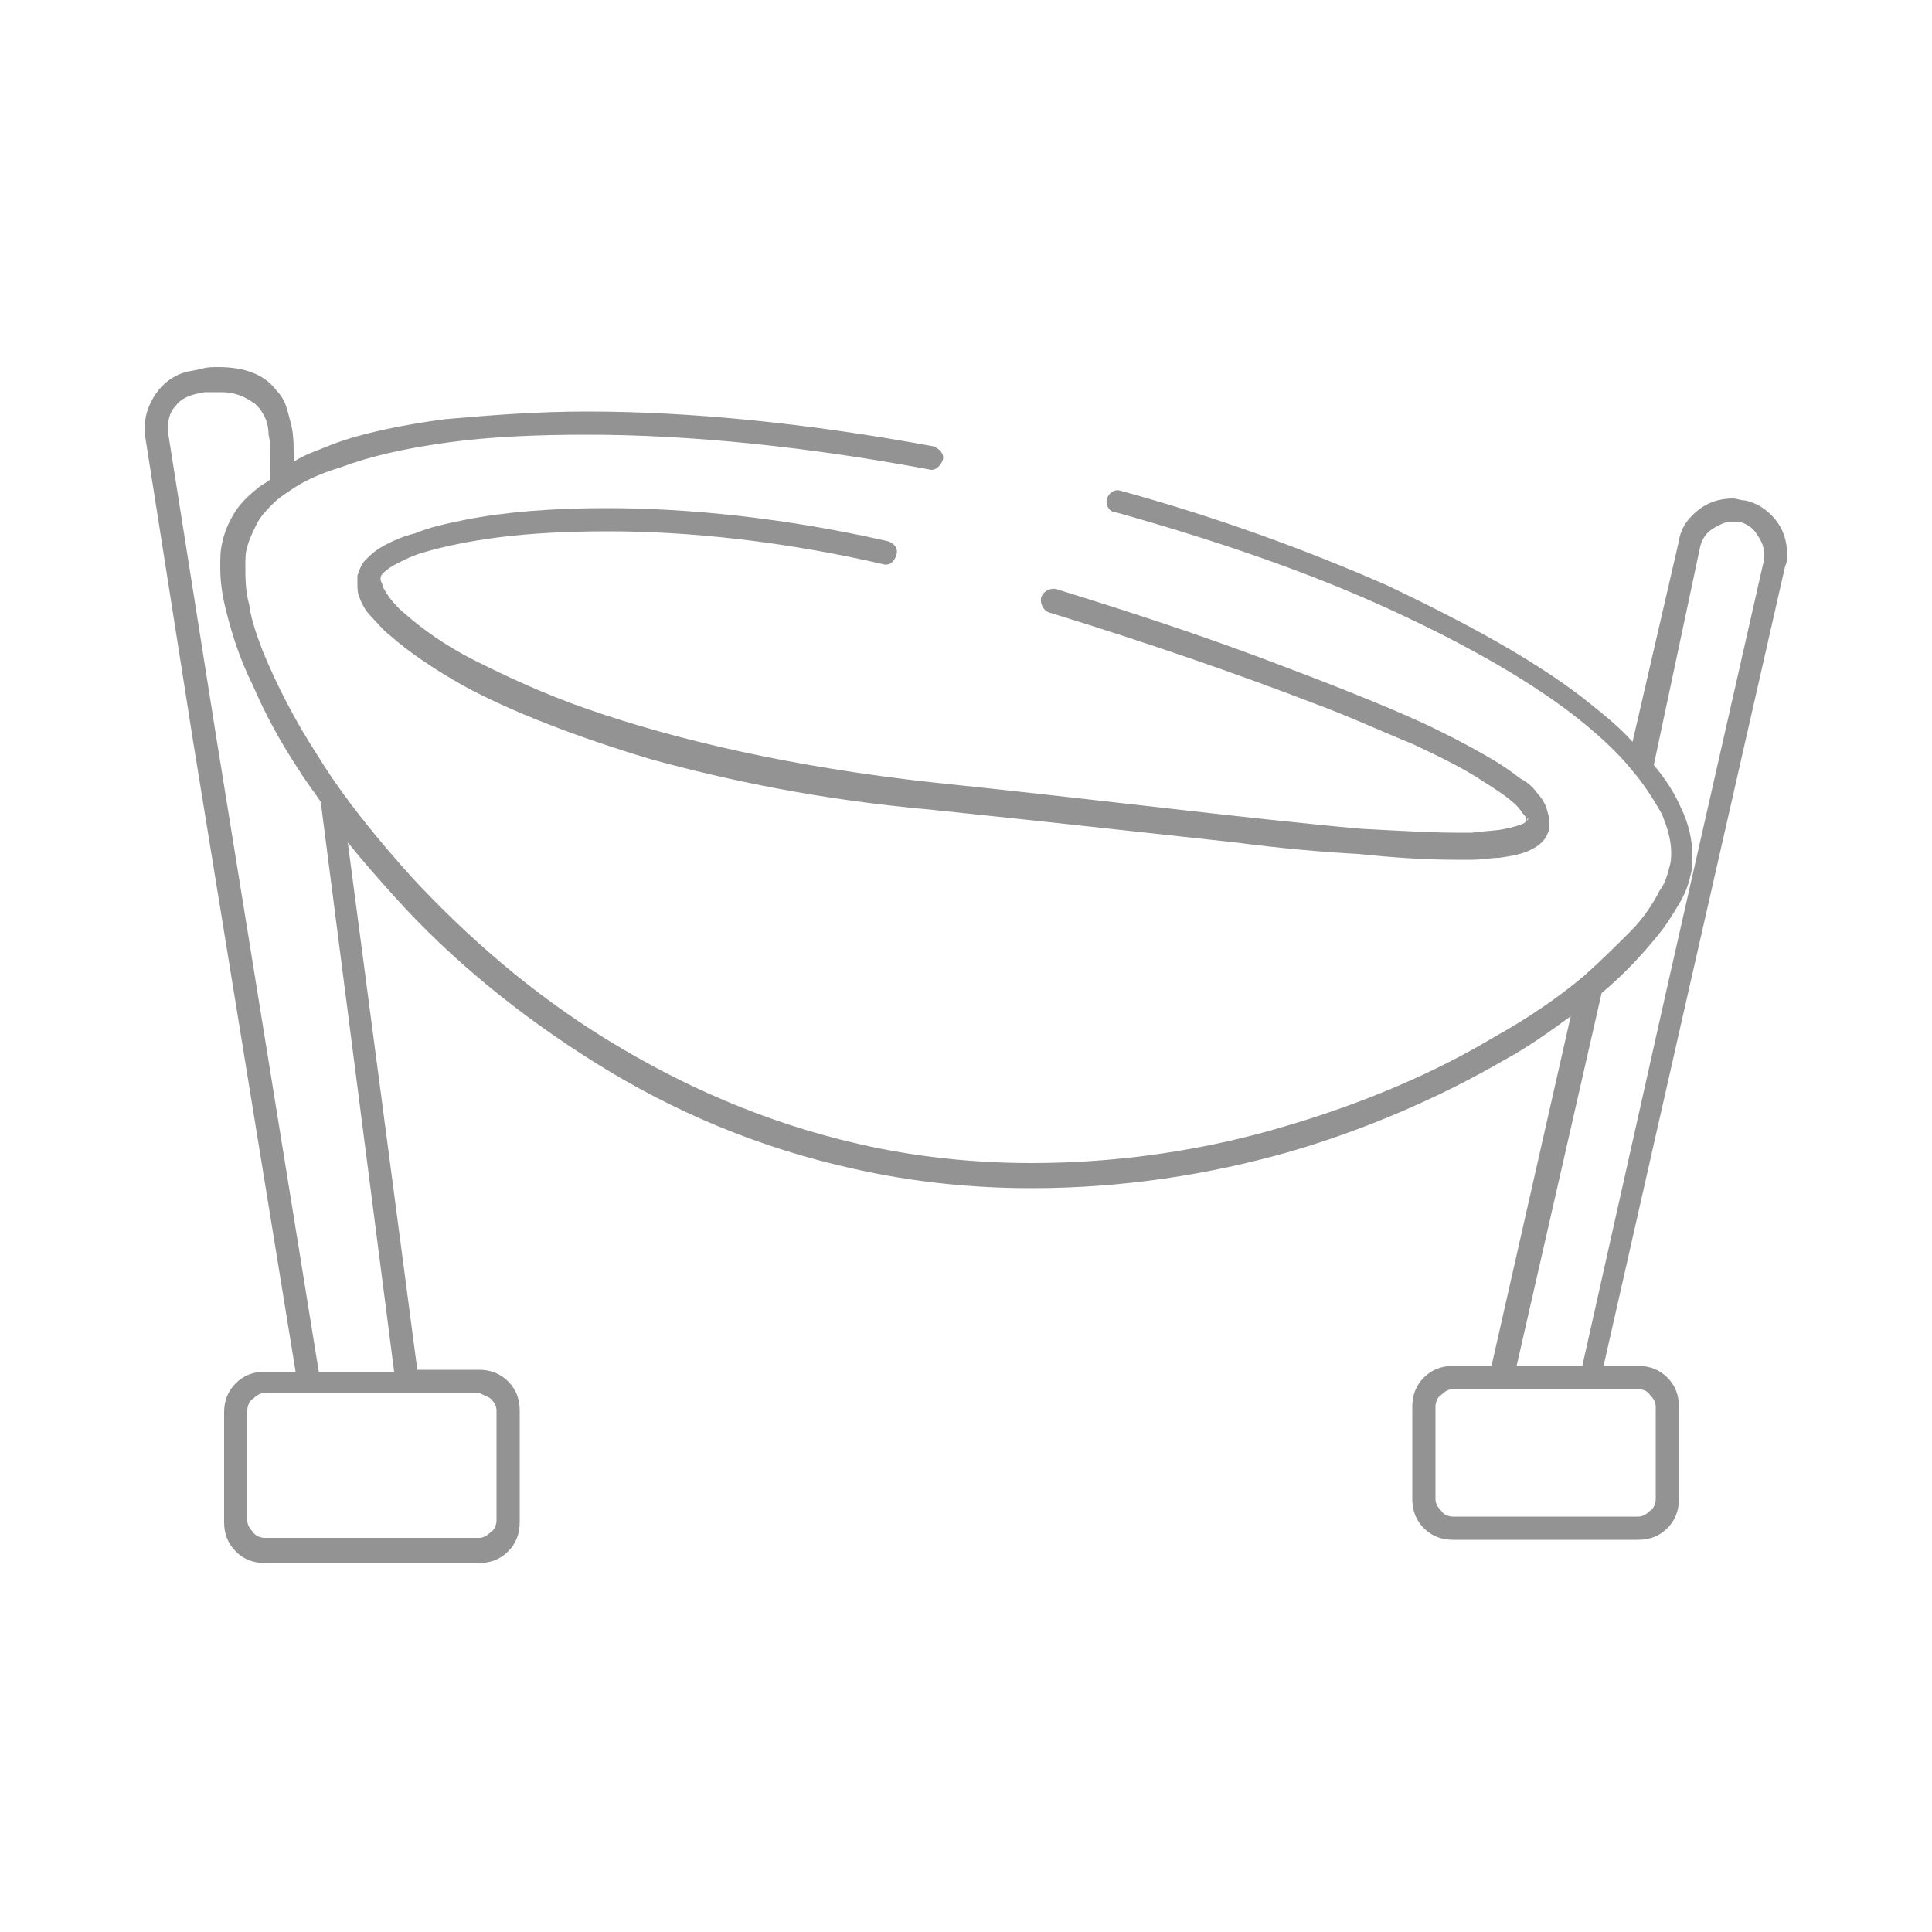 <?xml version="1.0" encoding="utf-8"?>
<!-- Generator: Adobe Illustrator 24.2.0, SVG Export Plug-In . SVG Version: 6.00 Build 0)  -->
<!DOCTYPE svg PUBLIC "-//W3C//DTD SVG 1.1//EN" "http://www.w3.org/Graphics/SVG/1.1/DTD/svg11.dtd">
<svg version="1.1" id="Layer_1" xmlns:x="http://ns.adobe.com/Extensibility/1.0/" xmlns:i="http://ns.adobe.com/AdobeIllustrator/10.0/" xmlns:graph="http://ns.adobe.com/Graphs/1.0/"
	 xmlns="http://www.w3.org/2000/svg" xmlns:xlink="http://www.w3.org/1999/xlink" x="0px" y="0px" width="100px" height="100px"
	 viewBox="0 0 100 100" style="enable-background:new 0 0 100 100;" xml:space="preserve">
<style type="text/css">
	.st0{fill:#939393;}
</style>
<g>
	<path class="st0" d="M79.1,42.4c0,0-0.1,0.1-0.2,0.2c-0.2,0.1-0.5,0.2-1,0.3c-0.4,0.1-1,0.1-1.7,0.2c-0.3,0-0.5,0-0.8,0
		c-1.3,0-3-0.1-4.9-0.2c-5.7-0.5-13.5-1.5-22.2-2.4C41,39.7,35,38.3,30.4,36.7c-2.3-0.8-4.2-1.7-5.8-2.5c-1.6-0.8-2.8-1.7-3.6-2.4
		c-0.5-0.4-0.8-0.8-1-1.1c-0.1-0.2-0.2-0.3-0.2-0.4c0-0.1-0.1-0.2-0.1-0.3c0,0,0-0.1,0-0.1c0,0,0-0.1,0.1-0.2
		c0.1-0.1,0.2-0.2,0.5-0.4l0,0c0.4-0.2,0.9-0.5,1.6-0.7c1-0.3,2.4-0.6,4-0.8c1.6-0.2,3.5-0.3,5.6-0.3c4.1,0,9,0.5,14.2,1.7
		c0.3,0.1,0.6-0.1,0.7-0.5c0.1-0.3-0.1-0.6-0.5-0.7l0,0c-5.3-1.2-10.3-1.7-14.5-1.7c-2.8,0-5.3,0.2-7.3,0.6c-1,0.2-1.9,0.4-2.6,0.7
		c-0.8,0.2-1.4,0.5-1.9,0.8c-0.3,0.2-0.5,0.4-0.7,0.6c-0.2,0.2-0.3,0.5-0.4,0.8l0,0c0,0.1,0,0.3,0,0.4c0,0.2,0,0.5,0.1,0.7
		c0.1,0.3,0.3,0.7,0.6,1c0.3,0.3,0.6,0.7,1,1c0.9,0.8,2.2,1.7,3.8,2.6c2.4,1.3,5.7,2.6,9.7,3.8c4,1.1,8.8,2.1,14.4,2.6
		c5.8,0.6,11.2,1.2,15.8,1.7c2.3,0.3,4.5,0.5,6.4,0.6c1.9,0.2,3.6,0.3,5,0.3c0.3,0,0.6,0,0.9,0c0.5,0,1-0.1,1.4-0.1
		c0.7-0.1,1.2-0.2,1.6-0.4c0.2-0.1,0.4-0.2,0.6-0.4c0.2-0.2,0.3-0.4,0.4-0.7c0-0.1,0-0.2,0-0.3c0-0.3-0.1-0.6-0.2-0.9
		c-0.1-0.2-0.2-0.4-0.4-0.6c-0.2-0.3-0.5-0.6-0.9-0.8c-0.4-0.3-0.8-0.6-1.3-0.9c-1-0.6-2.3-1.3-3.8-2c-2.2-1-5-2.1-8.2-3.3
		c-3.2-1.2-6.8-2.4-10.7-3.6c-0.3-0.1-0.7,0.1-0.8,0.4c-0.1,0.3,0.1,0.7,0.4,0.8c5.2,1.6,9.8,3.2,13.7,4.7c1.9,0.7,3.6,1.5,5.1,2.1
		c1.5,0.7,2.7,1.3,3.6,1.9c0.8,0.5,1.4,0.9,1.8,1.3c0.2,0.2,0.3,0.4,0.4,0.5c0.1,0.1,0.1,0.2,0.1,0.3C79.1,42.3,79.1,42.3,79.1,42.4
		C79.1,42.4,79.1,42.4,79.1,42.4L79.1,42.4L79.1,42.4z"/>
	<path class="st0" d="M19.8,28.2C19.8,28.2,19.8,28.2,19.8,28.2C19.8,28.2,19.8,28.2,19.8,28.2L19.8,28.2L19.8,28.2L19.8,28.2z"/>
	<path class="st0" d="M13.4,25.4C13.4,25.4,13.4,25.4,13.4,25.4L13.4,25.4L13.4,25.4L13.4,25.4L13.4,25.4z"/>
	<polygon class="st0" points="86.9,28 86.9,28 86.9,28 86.9,28 86.9,28 	"/>
	<path class="st0" d="M90.3,25.9c-0.2,0-0.4-0.1-0.6-0.1c-0.7,0-1.3,0.2-1.8,0.6c-0.5,0.4-0.9,0.9-1,1.6l-2.4,10.4
		c-0.7-0.8-1.6-1.5-2.6-2.3c-2.6-2-6.1-3.9-10.1-5.8c-4.1-1.8-8.7-3.5-13.8-4.9c-0.3-0.1-0.6,0.1-0.7,0.4c-0.1,0.3,0.1,0.7,0.4,0.7
		c5,1.4,9.7,3,13.7,4.8c4,1.8,7.4,3.7,9.9,5.6c1.3,1,2.4,2,3.2,3c0.6,0.7,1.1,1.5,1.5,2.2c0.3,0.7,0.5,1.4,0.5,2
		c0,0.3,0,0.5-0.1,0.8c-0.1,0.4-0.2,0.8-0.5,1.2c-0.3,0.6-0.8,1.4-1.5,2.1c-0.7,0.7-1.5,1.5-2.4,2.3h0c-1.3,1.1-2.9,2.2-4.7,3.2
		c-3,1.8-6.7,3.4-10.8,4.6c-4,1.2-8.5,1.9-13.1,1.9c-2.9,0-6-0.3-9-1c-4.8-1.1-9.1-3-13-5.4c-3.9-2.4-7.2-5.3-10-8.3
		c-1.9-2.1-3.6-4.2-4.9-6.3c-1.3-2-2.2-3.8-2.9-5.5c-0.3-0.8-0.6-1.6-0.7-2.4c-0.2-0.7-0.2-1.4-0.2-2c0-0.4,0-0.7,0.1-1
		c0.1-0.4,0.3-0.8,0.5-1.2c0.2-0.4,0.5-0.7,0.9-1.1l0,0c0.2-0.2,0.5-0.4,0.8-0.6c0,0,0,0,0,0c0.7-0.5,1.6-0.9,2.6-1.2l0,0
		c1.6-0.6,3.4-1,5.6-1.3c2.2-0.3,4.6-0.4,7.2-0.4c5.2,0,11.3,0.6,17.7,1.8c0.3,0.1,0.6-0.2,0.7-0.5c0.1-0.3-0.2-0.6-0.5-0.7l0,0
		c-6.5-1.2-12.6-1.8-17.9-1.8c-2.7,0-5.1,0.2-7.4,0.4c-2.2,0.3-4.2,0.7-5.8,1.3l0,0c-0.7,0.3-1.4,0.5-2,0.9c0-0.1,0-0.2,0-0.4
		c0-0.4,0-0.9-0.1-1.4c-0.1-0.4-0.2-0.8-0.3-1.1c-0.1-0.3-0.3-0.6-0.5-0.8c-0.3-0.4-0.7-0.7-1.2-0.9c-0.5-0.2-1.1-0.3-1.8-0.3
		c-0.3,0-0.6,0-0.9,0.1l0,0l-0.5,0.1c-0.7,0.1-1.3,0.5-1.7,1c-0.4,0.5-0.7,1.2-0.7,1.8c0,0.1,0,0.3,0,0.5l2.5,15.9l0,0L15.3,71h-1.6
		c-0.6,0-1.1,0.2-1.5,0.6c-0.4,0.4-0.6,0.9-0.6,1.5v5.7c0,0.6,0.2,1.1,0.6,1.5c0.4,0.4,0.9,0.6,1.5,0.6h11.1c0.6,0,1.1-0.2,1.5-0.6
		c0.4-0.4,0.6-0.9,0.6-1.5V73c0-0.6-0.2-1.1-0.6-1.5c-0.4-0.4-0.9-0.6-1.5-0.6h-3.2L18,43.6c0.8,1,1.6,1.9,2.5,2.9
		c2.8,3.1,6.3,6,10.3,8.5c4,2.5,8.4,4.4,13.4,5.5c3.1,0.7,6.2,1,9.2,1c4.7,0,9.2-0.7,13.4-1.9c4.1-1.2,7.9-2.9,11-4.7
		c1.3-0.7,2.4-1.5,3.5-2.3l-4.1,18.1h-2c-0.6,0-1.1,0.2-1.5,0.6c-0.4,0.4-0.6,0.9-0.6,1.5v4.8c0,0.6,0.2,1.1,0.6,1.5
		c0.4,0.4,0.9,0.6,1.5,0.6h9.6c0.6,0,1.1-0.2,1.5-0.6c0.4-0.4,0.6-0.9,0.6-1.5v-4.8c0-0.6-0.2-1.1-0.6-1.5c-0.4-0.4-0.9-0.6-1.5-0.6
		H83l4.1-18.1l0,0l0,0v0l5.3-23.3c0.1-0.2,0.1-0.4,0.1-0.6c0-0.7-0.2-1.3-0.6-1.8C91.5,26.4,90.9,26,90.3,25.9L90.3,25.9L90.3,25.9z
		 M25.4,72.4c0.2,0.2,0.3,0.4,0.3,0.6v5.7c0,0.2-0.1,0.5-0.3,0.6c-0.2,0.2-0.4,0.3-0.6,0.3H13.7c-0.2,0-0.5-0.1-0.6-0.3
		c-0.2-0.2-0.3-0.4-0.3-0.6V73c0-0.2,0.1-0.5,0.3-0.6c0.2-0.2,0.4-0.3,0.6-0.3H16l6,0c0.1,0,0.1,0,0.2,0h2.6
		C25,72.2,25.3,72.3,25.4,72.4L25.4,72.4L25.4,72.4z M20.4,71l-3.9,0l-5.3-32.8c0,0,0,0,0,0L8.7,22.4c0-0.1,0-0.2,0-0.3
		c0-0.4,0.1-0.8,0.4-1.1c0.2-0.3,0.6-0.5,1-0.6l0.5-0.1c0.3,0,0.5,0,0.7,0c0.3,0,0.6,0,0.9,0.1c0.4,0.1,0.7,0.3,1,0.5
		c0.2,0.2,0.3,0.3,0.4,0.5c0.2,0.3,0.3,0.7,0.3,1.1c0.1,0.4,0.1,0.8,0.1,1.2c0,0.3,0,0.6,0,0.8c0,0.1,0,0.2,0,0.3
		c-0.2,0.2-0.5,0.3-0.7,0.5c-0.5,0.4-0.9,0.8-1.2,1.3c-0.3,0.5-0.5,1-0.6,1.5c-0.1,0.4-0.1,0.8-0.1,1.3c0,0.7,0.1,1.4,0.3,2.2
		c0.3,1.2,0.7,2.5,1.4,3.9c0.6,1.4,1.4,2.9,2.4,4.4c0.3,0.5,0.7,1,1.1,1.6L20.4,71L20.4,71L20.4,71z M84.8,71.9
		c0.2,0,0.5,0.1,0.6,0.3c0.2,0.2,0.3,0.4,0.3,0.6v4.8c0,0.2-0.1,0.5-0.3,0.6c-0.2,0.2-0.4,0.3-0.6,0.3h-9.6c-0.2,0-0.5-0.1-0.6-0.3
		c-0.2-0.2-0.3-0.4-0.3-0.6v-4.8c0-0.2,0.1-0.5,0.3-0.6c0.2-0.2,0.4-0.3,0.6-0.3h2.5l0,0h4.6l0,0H84.8L84.8,71.9L84.8,71.9z
		 M91.3,29l-5.1,22.5l0,0l-4.3,19.2h-3.4l4.4-19.3c1.2-1,2.2-2.1,3-3.1c0.4-0.5,0.7-1,1-1.5c0.3-0.5,0.5-1,0.6-1.5
		c0.1-0.3,0.1-0.7,0.1-1c0-0.8-0.2-1.7-0.6-2.5c-0.3-0.7-0.8-1.5-1.4-2.2L88,28.3l0,0c0.1-0.4,0.3-0.7,0.6-0.9
		c0.3-0.2,0.7-0.4,1-0.4c0.1,0,0.2,0,0.4,0c0.4,0.1,0.7,0.3,0.9,0.6c0.2,0.3,0.4,0.6,0.4,1C91.3,28.8,91.3,28.9,91.3,29L91.3,29
		L91.3,29z"/>
</g>
</svg>
